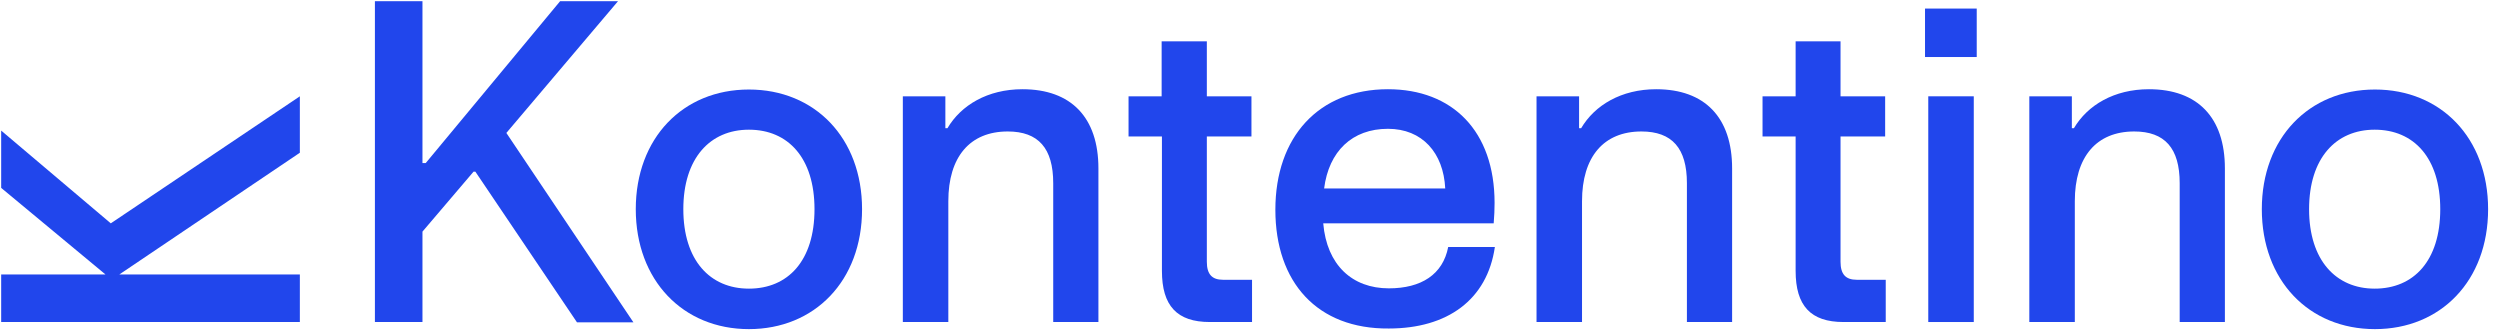 <svg width="136" height="18" viewBox="0 0 136 18" fill="none" xmlns="http://www.w3.org/2000/svg">
<path d="M20.395 0.064H22.982V8.871H23.159L30.471 0.064H33.621L27.546 7.232L34.457 17.534H31.387L25.859 9.337H25.762L22.982 12.6V17.518H20.395V0.064Z" fill="#2146EC"/>
<path d="M34.586 11.379C34.586 7.521 37.141 4.87 40.741 4.87C44.325 4.87 46.896 7.505 46.896 11.379C46.896 15.284 44.309 17.904 40.741 17.904C37.157 17.904 34.586 15.252 34.586 11.379ZM40.741 15.702C42.862 15.702 44.309 14.191 44.309 11.379C44.309 8.598 42.879 7.055 40.741 7.055C38.62 7.055 37.173 8.614 37.173 11.379C37.173 14.159 38.62 15.702 40.741 15.702Z" fill="#2146EC"/>
<path d="M49.114 5.239H51.428V6.975H51.541C52.28 5.721 53.727 4.854 55.623 4.854C58.275 4.854 59.754 6.396 59.754 9.161V17.518H57.295V9.964C57.295 8.068 56.491 7.152 54.82 7.152C52.763 7.152 51.589 8.534 51.589 10.945V17.518H49.114V5.239Z" fill="#2146EC"/>
<path d="M63.209 14.738V7.425H61.393V5.239H63.193V2.25H65.652V5.239H68.079V7.425H65.652V14.239C65.652 14.914 65.925 15.22 66.536 15.22H68.111V17.518H65.812C64.028 17.518 63.209 16.634 63.209 14.738Z" fill="#2146EC"/>
<path d="M69.38 11.411C69.38 7.441 71.743 4.854 75.504 4.854C79.007 4.854 81.305 7.12 81.305 11.041C81.305 11.395 81.289 11.748 81.257 12.15H71.984C72.177 14.416 73.559 15.686 75.552 15.686C77.32 15.686 78.493 14.93 78.782 13.436H81.321C80.904 16.312 78.734 17.871 75.552 17.871C71.662 17.904 69.38 15.364 69.38 11.411ZM78.621 10.254C78.525 8.309 77.368 7.007 75.504 7.007C73.559 7.007 72.289 8.229 72.032 10.254H78.621Z" fill="#2146EC"/>
<path d="M83.587 5.239H85.902V6.975H86.014C86.754 5.721 88.2 4.854 90.096 4.854C92.748 4.854 94.227 6.396 94.227 9.161V17.518H91.768V9.964C91.768 8.068 90.964 7.152 89.293 7.152C87.236 7.152 86.062 8.534 86.062 10.945V17.518H83.587V5.239Z" fill="#2146EC"/>
<path d="M97.682 14.738V7.425H95.882V5.239H97.682V2.25H100.125V5.239H102.552V7.425H100.125V14.239C100.125 14.914 100.398 15.22 101.009 15.22H102.584V17.518H100.286C98.502 17.518 97.682 16.634 97.682 14.738Z" fill="#2146EC"/>
<path d="M104.721 0.466H107.534V3.102H104.721V0.466ZM104.898 5.239H107.373V17.518H104.898V5.239Z" fill="#2146EC"/>
<path d="M110.395 5.239H112.709V6.975H112.821C113.561 5.721 115.007 4.854 116.903 4.854C119.555 4.854 121.034 6.396 121.034 9.161V17.518H118.575V9.964C118.575 8.068 117.771 7.152 116.1 7.152C114.043 7.152 112.87 8.534 112.87 10.945V17.518H110.395V5.239Z" fill="#2146EC"/>
<path d="M123.043 11.379C123.043 7.521 125.598 4.87 129.198 4.87C132.782 4.87 135.353 7.505 135.353 11.379C135.353 15.284 132.766 17.904 129.198 17.904C125.598 17.904 123.043 15.252 123.043 11.379ZM129.182 15.702C131.303 15.702 132.75 14.191 132.75 11.379C132.75 8.598 131.32 7.055 129.182 7.055C127.061 7.055 125.614 8.614 125.614 11.379C125.614 14.159 127.077 15.702 129.182 15.702Z" fill="#2146EC"/>
<path d="M16.312 5.239L6.027 12.15L0.064 7.104V10.221L5.737 14.93H0.064V17.518H16.312V14.93H11.796H11.732H8.261H6.782H6.493L16.312 8.309V5.239Z" fill="#2146EC"/>
</svg>
